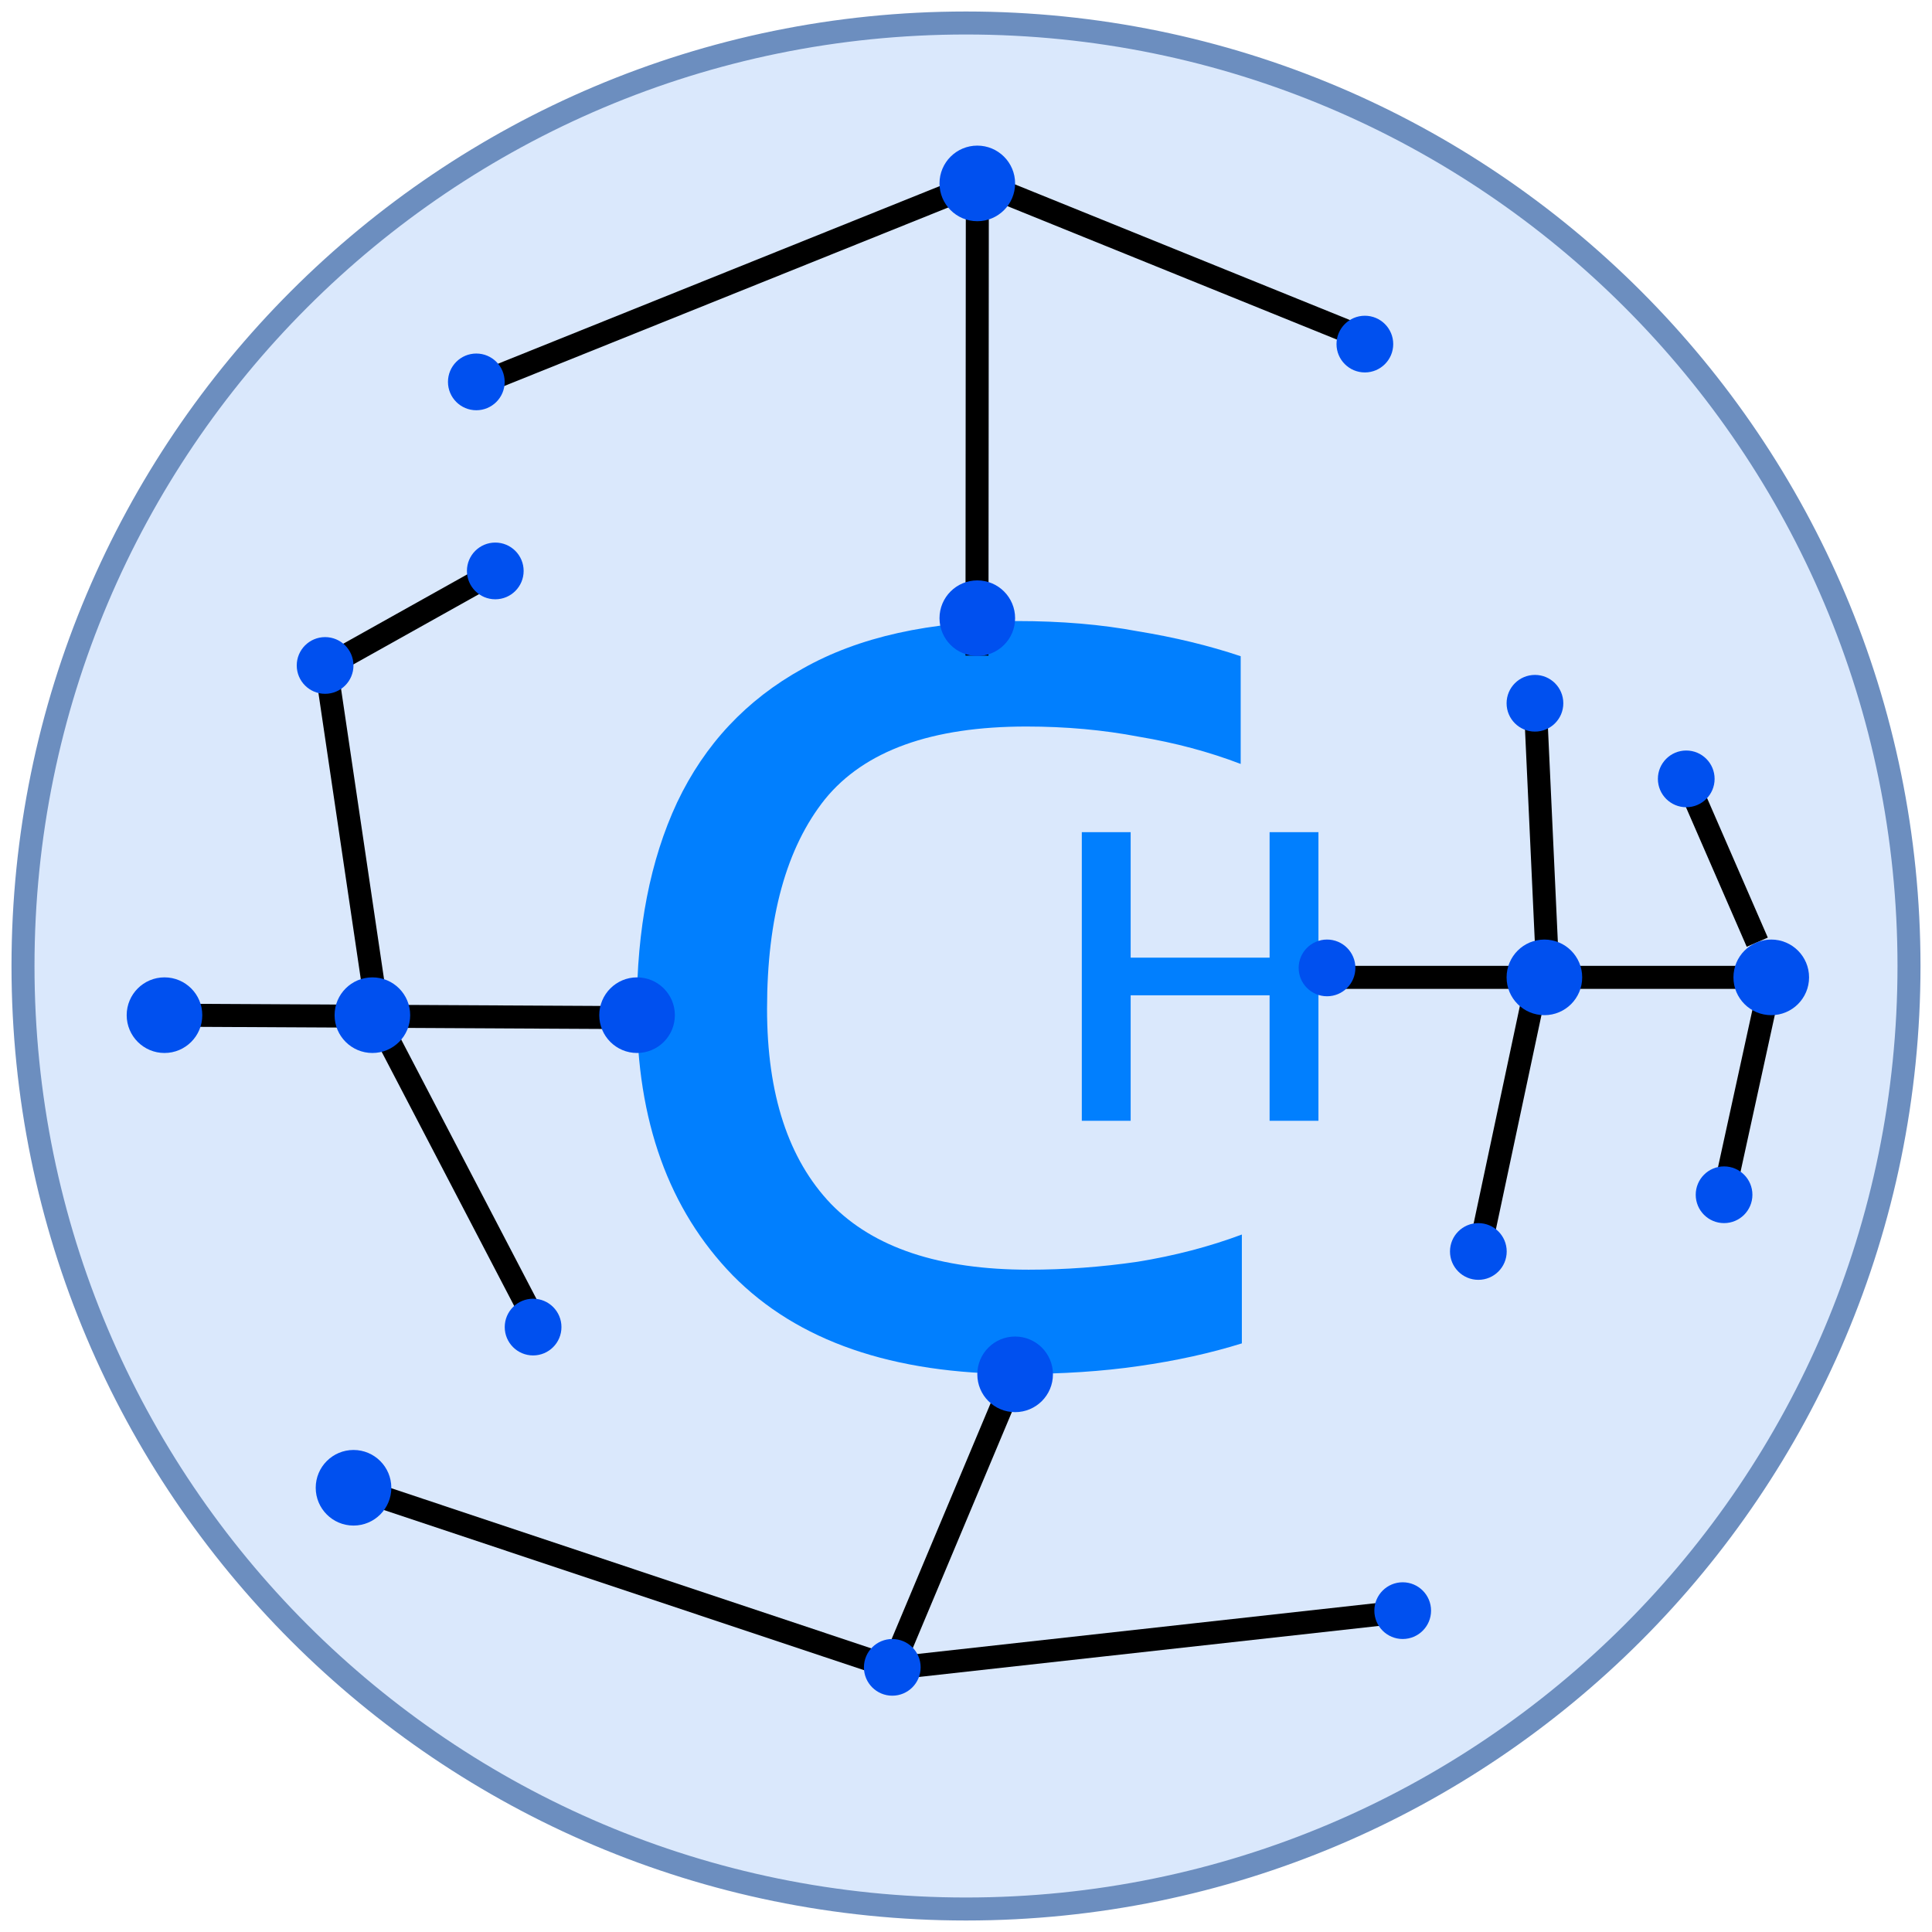 <svg xmlns="http://www.w3.org/2000/svg" width="84" height="84" viewBox="0 0 84 84" fill="none">
  <g clip-path="url(#clip0_2889_2805)">
    <path
      d="M42 83C64.644 83 83 64.644 83 42C83 19.356 64.644 1 42 1C19.356 1 1 19.356 1 42C1 64.644 19.356 83 42 83Z"
      fill="#DAE8FC" stroke="#6C8EBF" />
    <path
      d="M44.264 59.739C38.807 59.739 34.672 58.31 31.857 55.45C29.078 52.591 27.688 48.728 27.688 43.864C27.688 40.38 28.271 37.389 29.438 34.891C30.639 32.36 32.458 30.421 34.895 29.073C37.331 27.693 40.438 27.002 44.213 27.002C46.135 27.002 47.885 27.15 49.464 27.446C51.077 27.709 52.57 28.071 53.943 28.531V33.215C52.57 32.689 51.094 32.294 49.515 32.031C47.971 31.735 46.341 31.588 44.625 31.588C40.506 31.588 37.589 32.639 35.873 34.743C34.191 36.847 33.35 39.887 33.35 43.864C33.35 47.578 34.277 50.405 36.13 52.344C37.984 54.25 40.849 55.204 44.728 55.204C46.306 55.204 47.885 55.089 49.464 54.858C51.077 54.596 52.587 54.201 53.994 53.675V58.408C52.621 58.836 51.128 59.164 49.515 59.394C47.937 59.624 46.186 59.739 44.264 59.739Z"
      fill="#017FFE" />
    <path
      d="M47.035 48.73V36.181H49.159V41.637H55.2V36.181H57.324V48.73H55.2V43.274H49.159V48.73H47.035Z"
      fill="#017FFE" />
    <path d="M20.801 16.695L42.491 7.974" stroke="black" stroke-miterlimit="10" />
    <path
      d="M20.709 17.837C21.39 17.837 21.942 17.285 21.942 16.604C21.942 15.923 21.39 15.371 20.709 15.371C20.029 15.371 19.477 15.923 19.477 16.604C19.477 17.285 20.029 17.837 20.709 17.837Z"
      fill="#0050EF" />
    <path d="M7.152 44.138L27.724 44.245" stroke="black" stroke-miterlimit="10" />
    <path d="M42.477 28.505L42.493 7.974" stroke="black" stroke-miterlimit="10" />
    <path
      d="M42.492 28.522C43.399 28.522 44.135 27.786 44.135 26.878C44.135 25.97 43.399 25.234 42.492 25.234C41.584 25.234 40.848 25.97 40.848 26.878C40.848 27.786 41.584 28.522 42.492 28.522Z"
      fill="#0050EF" />
    <path
      d="M27.698 45.782C28.606 45.782 29.342 45.046 29.342 44.138C29.342 43.23 28.606 42.494 27.698 42.494C26.791 42.494 26.055 43.23 26.055 44.138C26.055 45.046 26.791 45.782 27.698 45.782Z"
      fill="#0050EF" />
    <path d="M16.424 44.138L14.172 28.925" stroke="black" stroke-miterlimit="10" />
    <path d="M23.605 58.094L16.422 44.319" stroke="black" stroke-miterlimit="10" />
    <path
      d="M23.178 58.932C23.859 58.932 24.411 58.38 24.411 57.699C24.411 57.018 23.859 56.466 23.178 56.466C22.497 56.466 21.945 57.018 21.945 57.699C21.945 58.38 22.497 58.932 23.178 58.932Z"
      fill="#0050EF" />
    <path
      d="M16.191 45.782C17.099 45.782 17.834 45.046 17.834 44.138C17.834 43.23 17.099 42.494 16.191 42.494C15.283 42.494 14.547 43.23 14.547 44.138C14.547 45.046 15.283 45.782 16.191 45.782Z"
      fill="#0050EF" />
    <path d="M38.789 72.502L44.14 59.754" stroke="black" stroke-miterlimit="10" />
    <path d="M42.508 7.9L58.929 14.55" stroke="black" stroke-miterlimit="10" />
    <path
      d="M59.342 16.193C60.023 16.193 60.575 15.641 60.575 14.96C60.575 14.28 60.023 13.728 59.342 13.728C58.661 13.728 58.109 14.28 58.109 14.96C58.109 15.641 58.661 16.193 59.342 16.193Z"
      fill="#0050EF" />
    <path
      d="M42.492 9.618C43.399 9.618 44.135 8.882 44.135 7.974C44.135 7.067 43.399 6.331 42.492 6.331C41.584 6.331 40.848 7.067 40.848 7.974C40.848 8.882 41.584 9.618 42.492 9.618Z"
      fill="#0050EF" />
    <path
      d="M7.152 45.782C8.059 45.782 8.795 45.046 8.795 44.138C8.795 43.23 8.059 42.494 7.152 42.494C6.244 42.494 5.508 43.23 5.508 44.138C5.508 45.046 6.244 45.782 7.152 45.782Z"
      fill="#0050EF" />
    <path d="M21.562 24.848L14.156 28.99" stroke="black" stroke-miterlimit="10" />
    <path
      d="M21.534 26.056C22.215 26.056 22.767 25.504 22.767 24.823C22.767 24.142 22.215 23.59 21.534 23.59C20.853 23.59 20.301 24.142 20.301 24.823C20.301 25.504 20.853 26.056 21.534 26.056Z"
      fill="#0050EF" />
    <path
      d="M14.135 30.166C14.816 30.166 15.368 29.614 15.368 28.933C15.368 28.252 14.816 27.7 14.135 27.7C13.454 27.7 12.902 28.252 12.902 28.933C12.902 29.614 13.454 30.166 14.135 30.166Z"
      fill="#0050EF" />
    <path
      d="M44.136 61.398C45.044 61.398 45.78 60.662 45.78 59.754C45.78 58.846 45.044 58.11 44.136 58.11C43.228 58.11 42.492 58.846 42.492 59.754C42.492 60.662 43.228 61.398 44.136 61.398Z"
      fill="#0050EF" />
    <path d="M38.816 72.534L60.967 70.077" stroke="black" stroke-miterlimit="10" />
    <path
      d="M60.987 71.261C61.668 71.261 62.22 70.709 62.22 70.028C62.22 69.347 61.668 68.795 60.987 68.795C60.306 68.795 59.754 69.347 59.754 70.028C59.754 70.709 60.306 71.261 60.987 71.261Z"
      fill="#0050EF" />
    <path d="M58.109 42.494H60.986C62.904 42.494 66.057 42.494 70.446 42.494H77.029" stroke="black"
      stroke-miterlimit="10" />
    <path d="M67.255 41.45L66.754 30.618" stroke="black" stroke-miterlimit="10" />
    <path d="M64.332 54.37L67.151 41.113" stroke="black" stroke-miterlimit="10" />
    <path
      d="M67.148 44.138C68.055 44.138 68.791 43.402 68.791 42.494C68.791 41.586 68.055 40.85 67.148 40.85C66.24 40.85 65.504 41.586 65.504 42.494C65.504 43.402 66.24 44.138 67.148 44.138Z"
      fill="#0050EF" />
    <path
      d="M66.737 31.809C67.418 31.809 67.97 31.258 67.97 30.577C67.97 29.896 67.418 29.344 66.737 29.344C66.056 29.344 65.504 29.896 65.504 30.577C65.504 31.258 66.056 31.809 66.737 31.809Z"
      fill="#0050EF" />
    <path
      d="M64.276 55.645C64.957 55.645 65.509 55.093 65.509 54.412C65.509 53.731 64.957 53.179 64.276 53.179C63.595 53.179 63.043 53.731 63.043 54.412C63.043 55.093 63.595 55.645 64.276 55.645Z"
      fill="#0050EF" />
    <path d="M74.949 51.929L77.012 42.494" stroke="black" stroke-miterlimit="10" />
    <path d="M73.312 33.864L76.403 40.965" stroke="black" stroke-miterlimit="10" />
    <path
      d="M77.011 44.138C77.919 44.138 78.655 43.402 78.655 42.494C78.655 41.586 77.919 40.85 77.011 40.85C76.103 40.85 75.367 41.586 75.367 42.494C75.367 43.402 76.103 44.138 77.011 44.138Z"
      fill="#0050EF" />
    <path
      d="M74.959 53.179C75.64 53.179 76.192 52.627 76.192 51.946C76.192 51.265 75.64 50.713 74.959 50.713C74.278 50.713 73.727 51.265 73.727 51.946C73.727 52.627 74.278 53.179 74.959 53.179Z"
      fill="#0050EF" />
    <path d="M15.371 64.685L38.803 72.502" stroke="black" stroke-miterlimit="10" />
    <path
      d="M38.795 73.726C39.476 73.726 40.028 73.174 40.028 72.493C40.028 71.813 39.476 71.261 38.795 71.261C38.114 71.261 37.562 71.813 37.562 72.493C37.562 73.174 38.114 73.726 38.795 73.726Z"
      fill="#0050EF" />
    <path
      d="M15.37 66.329C16.278 66.329 17.014 65.593 17.014 64.685C17.014 63.778 16.278 63.042 15.37 63.042C14.463 63.042 13.727 63.778 13.727 64.685C13.727 65.593 14.463 66.329 15.37 66.329Z"
      fill="#0050EF" />
    <path
      d="M73.315 35.097C73.996 35.097 74.548 34.545 74.548 33.864C74.548 33.183 73.996 32.631 73.315 32.631C72.634 32.631 72.082 33.183 72.082 33.864C72.082 34.545 72.634 35.097 73.315 35.097Z"
      fill="#0050EF" />
    <path
      d="M57.697 40.85C57.016 40.85 56.464 41.402 56.464 42.083C56.464 42.764 57.016 43.316 57.697 43.316C58.378 43.316 58.93 42.764 58.93 42.083C58.93 41.402 58.378 40.85 57.697 40.85Z"
      fill="#0050EF" />
  </g>
  <defs>
    <clipPath id="clip0_2889_2805">
      <rect width="84" height="84" fill="white" />
    </clipPath>
  </defs>
</svg>